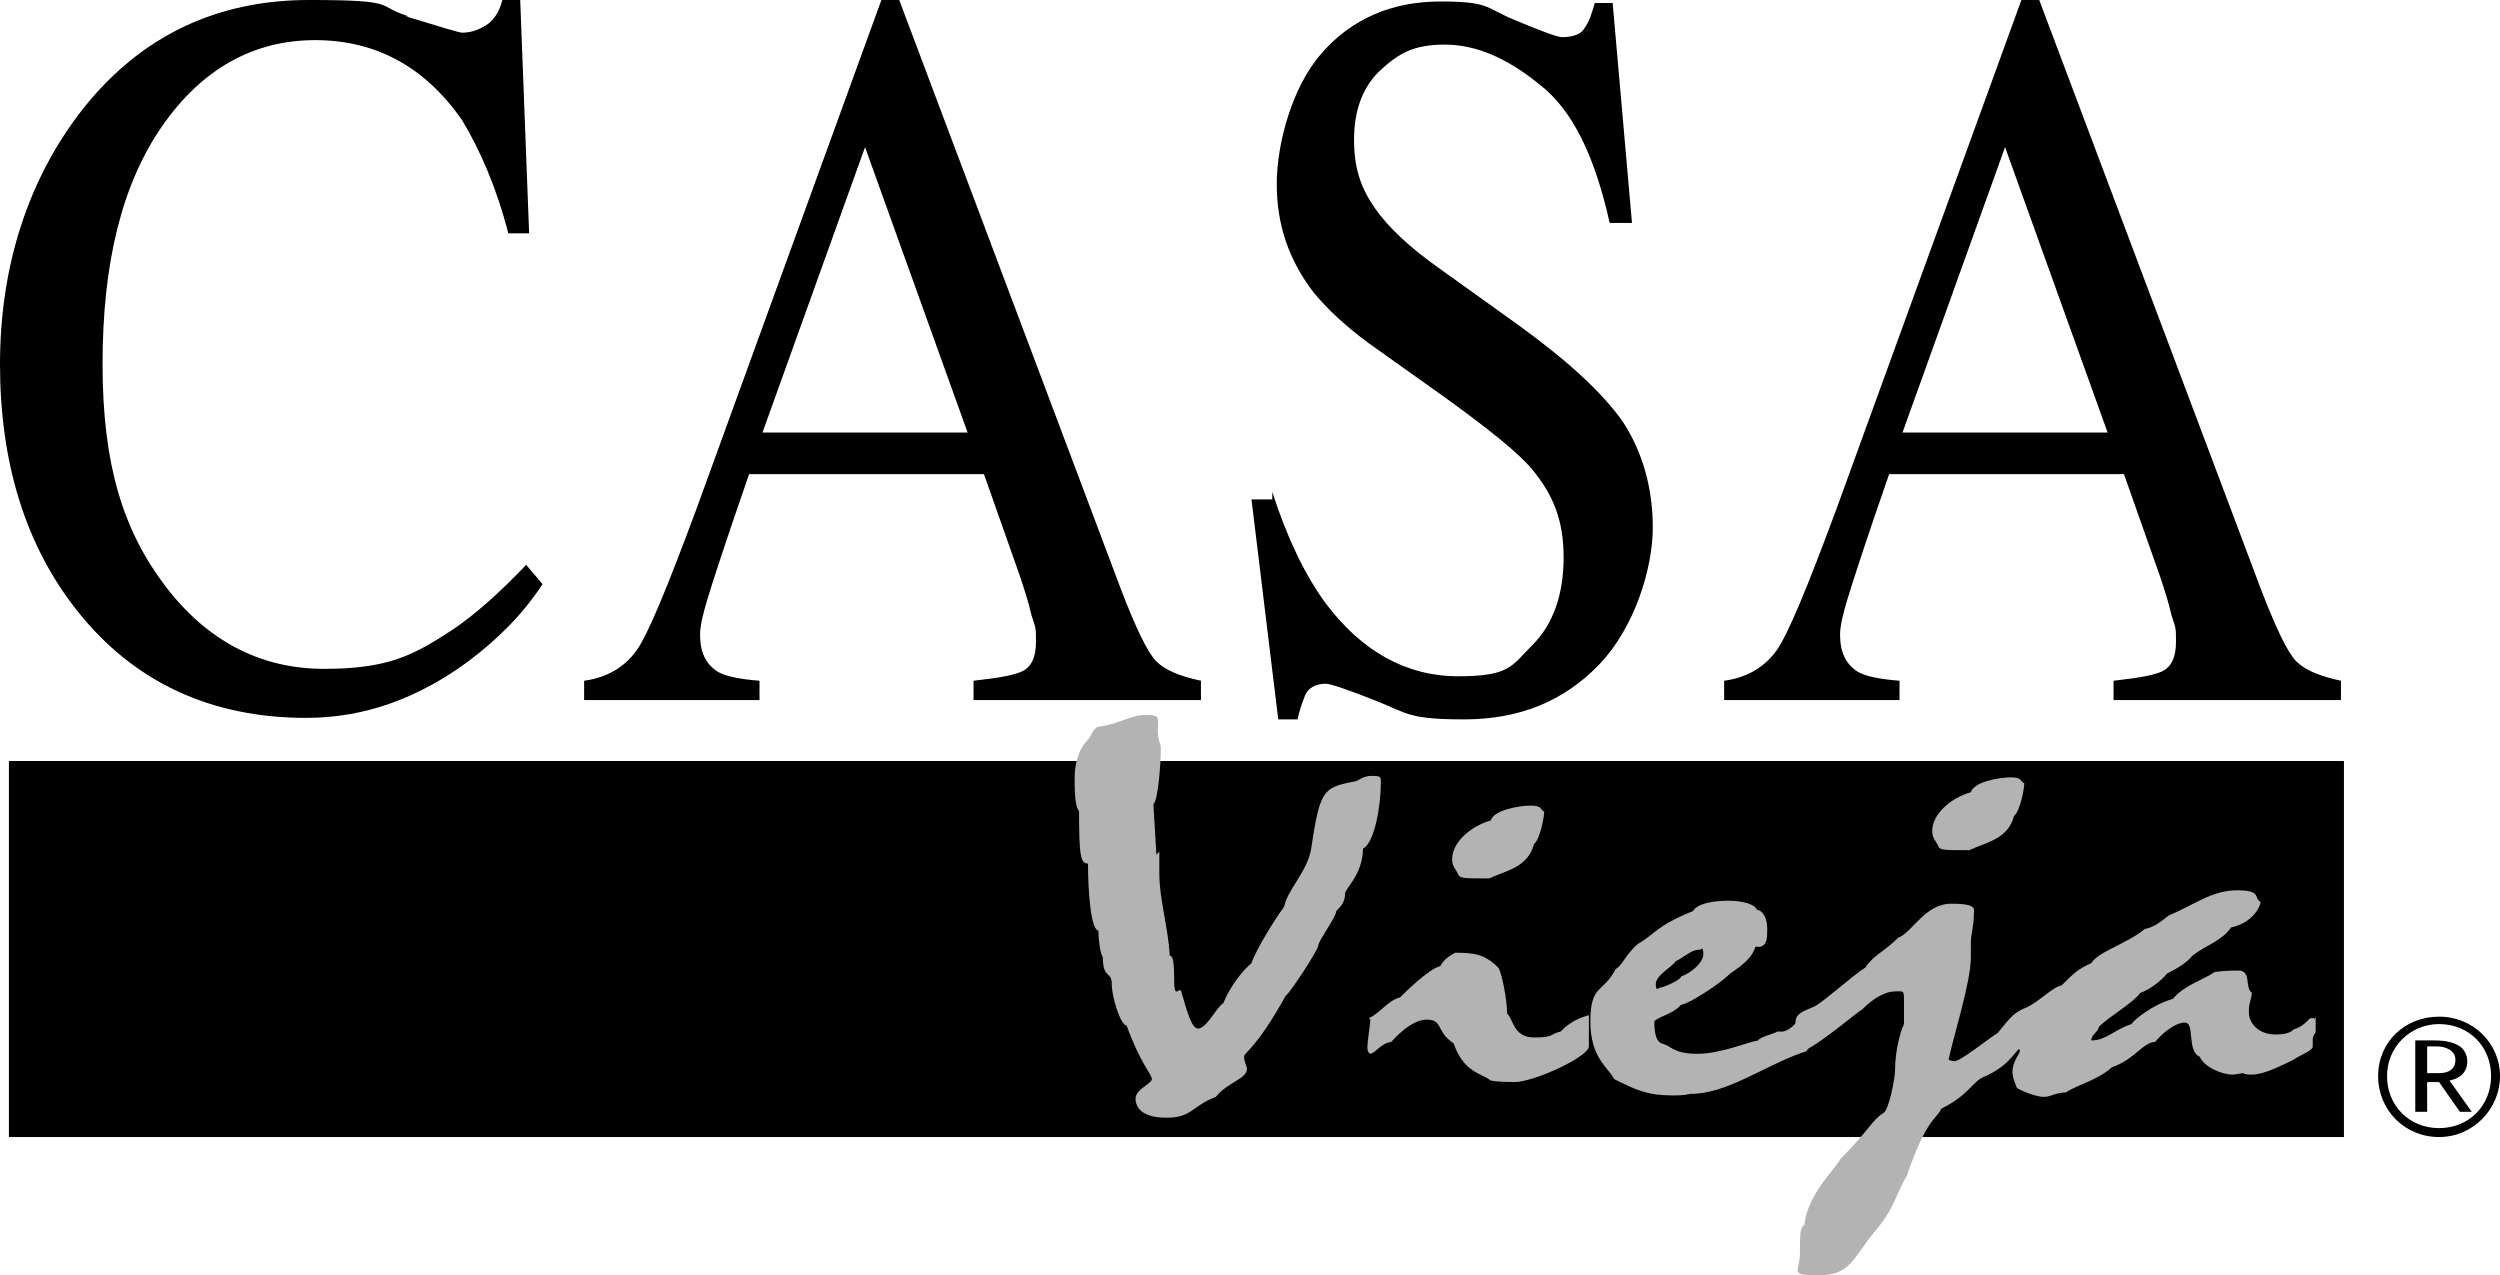 <svg viewBox="36 77.1 168.2 85.8" version="1.1" data-sanitized-data-name="Layer 1" data-name="Layer 1" id="Layer_1" xmlns="http://www.w3.org/2000/svg">
  <defs>
    <style>
      .cls-1 {
        fill: #b3b3b3;
      }

      .cls-1, .cls-2 {
        stroke-width: 0px;
      }

      .cls-2 {
        fill: #000;
      }
    </style>
  </defs>
  <g>
    <g>
      <path d="M63.3,78.2c2.3.7,3.6,1.1,3.8,1.1.6,0,1.1-.2,1.6-.5s.9-.9,1.1-1.7h1.2l.6,15.7h-1.4c-.8-3.1-1.9-5.6-3.1-7.6-2.5-3.6-5.8-5.4-9.9-5.4s-7.6,1.9-10.3,5.8c-2.7,3.9-4,9.2-4,16s1.4,11.2,4.2,14.9c2.8,3.7,6.4,5.6,10.7,5.6s6-.9,8.6-2.6c1.5-1,3.2-2.5,5-4.4l1.1,1.3c-1.3,2-3,3.7-5,5.2-3.4,2.5-7,3.8-10.9,3.8-6.4,0-11.6-2.4-15.4-7.2-3.5-4.4-5.2-10-5.2-16.6s1.9-12.5,5.6-17.2c3.9-4.9,9-7.3,15.2-7.3s4.4.4,6.7,1.1h0Z" class="cls-2"></path>
      <path d="M75.3,124.2v-1.3c1.5-.2,2.7-.9,3.5-2s2.1-4.3,4-9.4l12.5-34.4h1.2l14.9,39.6c1,2.6,1.8,4.3,2.4,4.9s1.6,1,3,1.3v1.3h-15.3v-1.3c1.8-.2,2.9-.4,3.4-.7.5-.3.8-.9.8-1.9s0-.9-.3-1.8c-.2-.9-.5-1.8-.8-2.7l-2.4-6.8h-15.8c-1.6,4.6-2.5,7.4-2.8,8.4-.3,1-.5,1.8-.5,2.4,0,1.2.4,2,1.2,2.5.5.3,1.5.5,2.8.6v1.3h-11.8ZM101.1,106.2l-6.9-19.2-6.9,19.2h13.7Z" class="cls-2"></path>
      <path d="M121.6,110.2c1,3.1,2.2,5.6,3.6,7.5,2.4,3.2,5.4,4.9,8.9,4.9s3.6-.7,5-2.1,2.1-3.4,2.1-5.9-.7-4.2-2.1-5.9c-.9-1.1-2.9-2.7-5.8-4.8l-5.2-3.7c-1.5-1.1-2.8-2.3-3.7-3.4-1.7-2.2-2.5-4.6-2.5-7.3s1-6.5,3-8.8,4.7-3.5,8-3.5,3,.4,4.9,1.2c1.9.8,3,1.2,3.3,1.2.7,0,1.3-.2,1.5-.6.3-.4.5-1,.7-1.7h1.2l1.3,14.8h-1.5c-1-4.5-2.5-7.6-4.7-9.3-2.2-1.8-4.3-2.7-6.4-2.7s-3.1.6-4.3,1.7c-1.2,1.1-1.8,2.7-1.8,4.7s.5,3.3,1.4,4.6c.9,1.3,2.4,2.7,4.4,4.1l5.3,3.8c3.3,2.4,5.6,4.5,7,6.5,1.3,2,2,4.4,2,7.1s-1.2,6.7-3.6,9.2c-2.4,2.5-5.4,3.7-9.1,3.7s-3.8-.4-5.8-1.2c-2-.8-3.2-1.2-3.5-1.2-.7,0-1.2.3-1.4.8s-.4,1.1-.5,1.6h-1.3l-1.8-14.8h1.4,0Z" class="cls-2"></path>
      <path d="M152,124.2v-1.3c1.5-.2,2.7-.9,3.5-2s2.1-4.3,4-9.4l12.5-34.4h1.2l14.9,39.6c1,2.6,1.8,4.3,2.4,4.9.6.6,1.6,1,3,1.3v1.3h-15.3v-1.3c1.8-.2,2.9-.4,3.4-.7.5-.3.8-.9.8-1.9s0-.9-.3-1.8c-.2-.9-.5-1.8-.8-2.7l-2.4-6.8h-15.8c-1.6,4.6-2.5,7.4-2.8,8.4-.3,1-.5,1.8-.5,2.4,0,1.2.4,2,1.2,2.5.5.3,1.5.5,2.8.6v1.3h-11.8ZM177.8,106.2l-6.9-19.2-6.9,19.2h13.7Z" class="cls-2"></path>
    </g>
    <rect height="25.3" width="157.1" y="128.3" x="36.6" class="cls-2"></rect>
    <g>
      <path d="M114,134.4c0,.4,0,.9,0,1.5,0,1.7.6,3.6.7,5.5.2,0,.3.3.3,1.7s.4.2.5.8c.4,1.4.7,2.4,1.1,2.4.6,0,1.2-1.4,1.7-1.7.5-1.2,1.3-2.2,1.9-2.7.3-.9,1.6-3,2.2-3.8.2-1.1,1.5-2.3,1.8-3.8.6-4,.8-4.2,2.8-4.6.4,0,.6-.4,1.3-.4s.6.1.6.6c0,1.3-.4,3.9-1.2,4.3,0,1.7-1.2,2.7-1.2,3,0,.6-.3.9-.6,1.2,0,.4-1.2,2-1.2,2.3s-1.9,3.2-2.2,3.4c-2,3.6-2.8,3.8-2.8,4.1s.2.7.2.8c0,.7-1.3.9-2.1,1.9-1.6.6-1.6,1.4-3.3,1.4s-2.1-.7-2.1-1.3,1.1-1,1.1-1.3-.8-1.1-1.7-3.6c-.4,0-1-1.9-1-2.8s-.6-.3-.6-1.8c-.2-.3-.3-1.3-.3-1.8-.5,0-.7-2.6-.7-4.5-.5,0-.6-.5-.6-3.5-.2-.3-.3-.8-.3-2.2s.5-2.2.7-2.4c.5-.5.5-1,.9-1.1,1.4-.2,2.2-.8,3.2-.8s.8.2.8,1,.2.9.2,1.2c0,1.2-.2,3.6-.5,3.8l.2,3.4h0Z" class="cls-1"></path>
      <path d="M128.1,145.6c.7-.3,1.3-1.2,2.1-1.4.3-.3,1.9-1.9,2.7-2.1.3-.5.5-.6,1-.9,1.3,0,2,.1,2.9,1,.2.2.6,2.1.6,3.1.4.3.4,1.6,1.8,1.6s1-.2,1.8-.4c.3-.3.8-.8,1.9-1.1,0,.7,0,1.4,0,2.1s-3.7,2.4-5,2.4-1.5-.1-1.6-.1c-.6-.5-1.8-.5-2.5-2.5-1.2-.8-.7-1.6-1.8-1.6s-2.2,1.3-2.4,1.5c-.7.1-1,.7-1.4.8-.2-.1-.2-.3-.2-.5,0-.3.2-1.6.2-1.8h0ZM139.9,131.6c0,.5-.3,2-.7,2.3-.4,1.6-2,1.8-3,2.3-1.8,0-2,0-2.1-.3-.2-.4-.4-.5-.4-1,0-1.1,1.2-2.2,2.6-2.6.2-.7,1.9-1,2.7-1s.6.3.9.4Z" class="cls-1"></path>
      <path d="M154.1,140.8c-.2.7-.8,1.2-1.7,1.8-.8.8-2.9,2.1-3.3,2.1-.5.6-1.3.7-1.8,1.1,0,1,.2,1.4.5,1.5.7.2.8.7,2.4.7s3.4-.8,4.1-.9c0-.2,1.2-.5,1.3-.6h.4c.9-.3.9-1,1.5-1s.4.1.4.2,0,.3,0,.5c0,1.3-.3,1.7-.6,1.7-2.8,1-5.1,2.8-7.6,2.8-.4.1-.8.1-1.2.1-1.7,0-2.5-.4-3.9-1.1-.4-.8-1.6-1.4-1.6-3.9s.9-1.9,1.7-3.5c.5-.3.6-.9,1.5-1.7,1.1-.6,1.2-1.2,3.7-2.2.3-.5,1.3-.7,2.4-.7s1.8.3,1.9.6c.5.1.7.7.7,1.3s0,1.1-.5,1.2h0ZM150.3,141c-.5,0-1,.5-1.6.8,0,.2-1.3.9-1.3,1.5s.2.2.5.2c.3-.1,1.2-.5,1.2-.7.6-.2,1.5-.9,1.5-1.5s-.2-.3-.2-.3Z" class="cls-1"></path>
      <path d="M168.6,140.6c0,.4,0,.7,0,.9,0,1.7-1.2,5.4-1.5,6.9,0,0,.2.1.4.1.4,0,2.4-1.6,2.9-1.9.9-1.1,1.2-1.5,1.9-1.6,0,.3.2.3.2.4,0,.1-.2.2-.2.4,0,.6.3,1,.3,1.2-1.2.8-1.1,1.6-3,2.5-.9.3-1,1.2-3,2.2-.2.6-1,.6-2.3,4.5-.7,1.1-.8,2.2-2.2,3.8-1.4,1.7-1.6,2.9-3.7,2.9s-1.3-.2-1.3-1.5,0-1.7.3-1.9c.2-2.1,2.3-4,2.4-4.4,1.9-1.9,2.2-2.7,2.9-3.1.4-.2.8-2.4.8-2.9,0-1.4.4-2.7.6-3.1,0-.3,0-.7,0-1.5s0-.7-.6-.7-1.4.4-2.2,1.2c-.5.3-3.5,2.9-4.3,2.9,0-.2,0-.3,0-.5,0-.4-.2-.8-.2-1.5s.7-.8,1.3-1.1c.6-.3,2.7-2.2,3.4-2.6.5-.8,1.3-1.1,2.2-2,1-.4,1.8-2.3,3.6-2.3s1.5.4,1.5.7c0,.8-.2,1.4-.2,1.9h0ZM172.2,129.7c0,.5-.3,2-.7,2.3-.4,1.6-2,1.8-3,2.3-1.8,0-2,0-2.1-.3-.2-.4-.4-.5-.4-1,0-1.1,1.2-2.2,2.6-2.6.2-.7,1.9-1,2.7-1s.6.3.9.4Z" class="cls-1"></path>
      <path d="M191.8,145.5c0,.5,0,.9,0,1s-.2.3-.2.5,0,.3,0,.5c0,.3-.7.5-1.3.9-1.4.7-2.2,1-2.8,1s-.5-.1-.6-.1-.5.1-.7.1c-.7,0-1.9-.5-2.2-1.2-.9-.4-.3-2.3-1-2.3s-1.6.8-2,1.3c-.8,0-1.4,1.2-2.9,1.7-1,.9-2.4,1.2-3.1,1.7-.7,0-1,.3-1.5.3s-1.5-.4-1.8-.6c-.3-.7-.3-.9-.3-1.1,0-.7.5-1.2.5-1.4s-.4-.2-.6-.2c0-1.9,0-2.3,1-2.7.9-.4,1.8-1.4,2.4-1.5.8-.8,1.1-1.1,2-1.5.5-.8,2.4-1.3,3.6-2.3.6-.1,1.1-.5,1.6-.9,1.7-.7,2.9-1.7,4.6-1.7s1.1.5,1.6.8c-.2.8-1,1.5-2,1.7-.6.9-1.7,1.2-2.6,1.9-.3.4-.9.8-1.7,1.2-.4.5-1.2,1.1-1.8,1.3-.5.7-2,1.5-2.8,2.3,0,.3-.5.5-.5.9,1,0,1.5-.7,2.7-1.1.2-.3,1.4-1.3,2.8-1.7.7-.9,2.1-1.3,2.8-1.8.6-.1,1.3-.1,1.6-.1.9,0,.4,1.1.9,1.5,0,.4-.2.6-.2,1.3s.6,1.5,1.8,1.5,1.1-.4,1.4-.4c.7-.3.8-.7,1-.7h.2q0,.1,0,.1Z" class="cls-1"></path>
    </g>
  </g>
  <path d="M200.1,145.5c2.3,0,4.1,1.8,4.1,4s-1.8,4.1-4.1,4.1-4.1-1.8-4.1-4.1,1.8-4,4.1-4c0,0,0,0,0,0ZM200.1,146c-1.9,0-3.5,1.5-3.5,3.5s1.5,3.5,3.5,3.5,3.5-1.5,3.5-3.5-1.5-3.5-3.5-3.5h0ZM198.5,147.1h1.3c.9,0,1.4.2,1.7.4.3.2.5.6.5,1,0,.9-.7,1.2-1.2,1.3l1.5,2.1h-.8l-1.4-2h-.8v2h-.8v-4.8h0ZM199.3,149.3h.8c.7,0,1.1-.3,1.1-.9s-.6-.9-1.3-.9h-.6v1.7h0Z" class="cls-2"></path>
</svg>